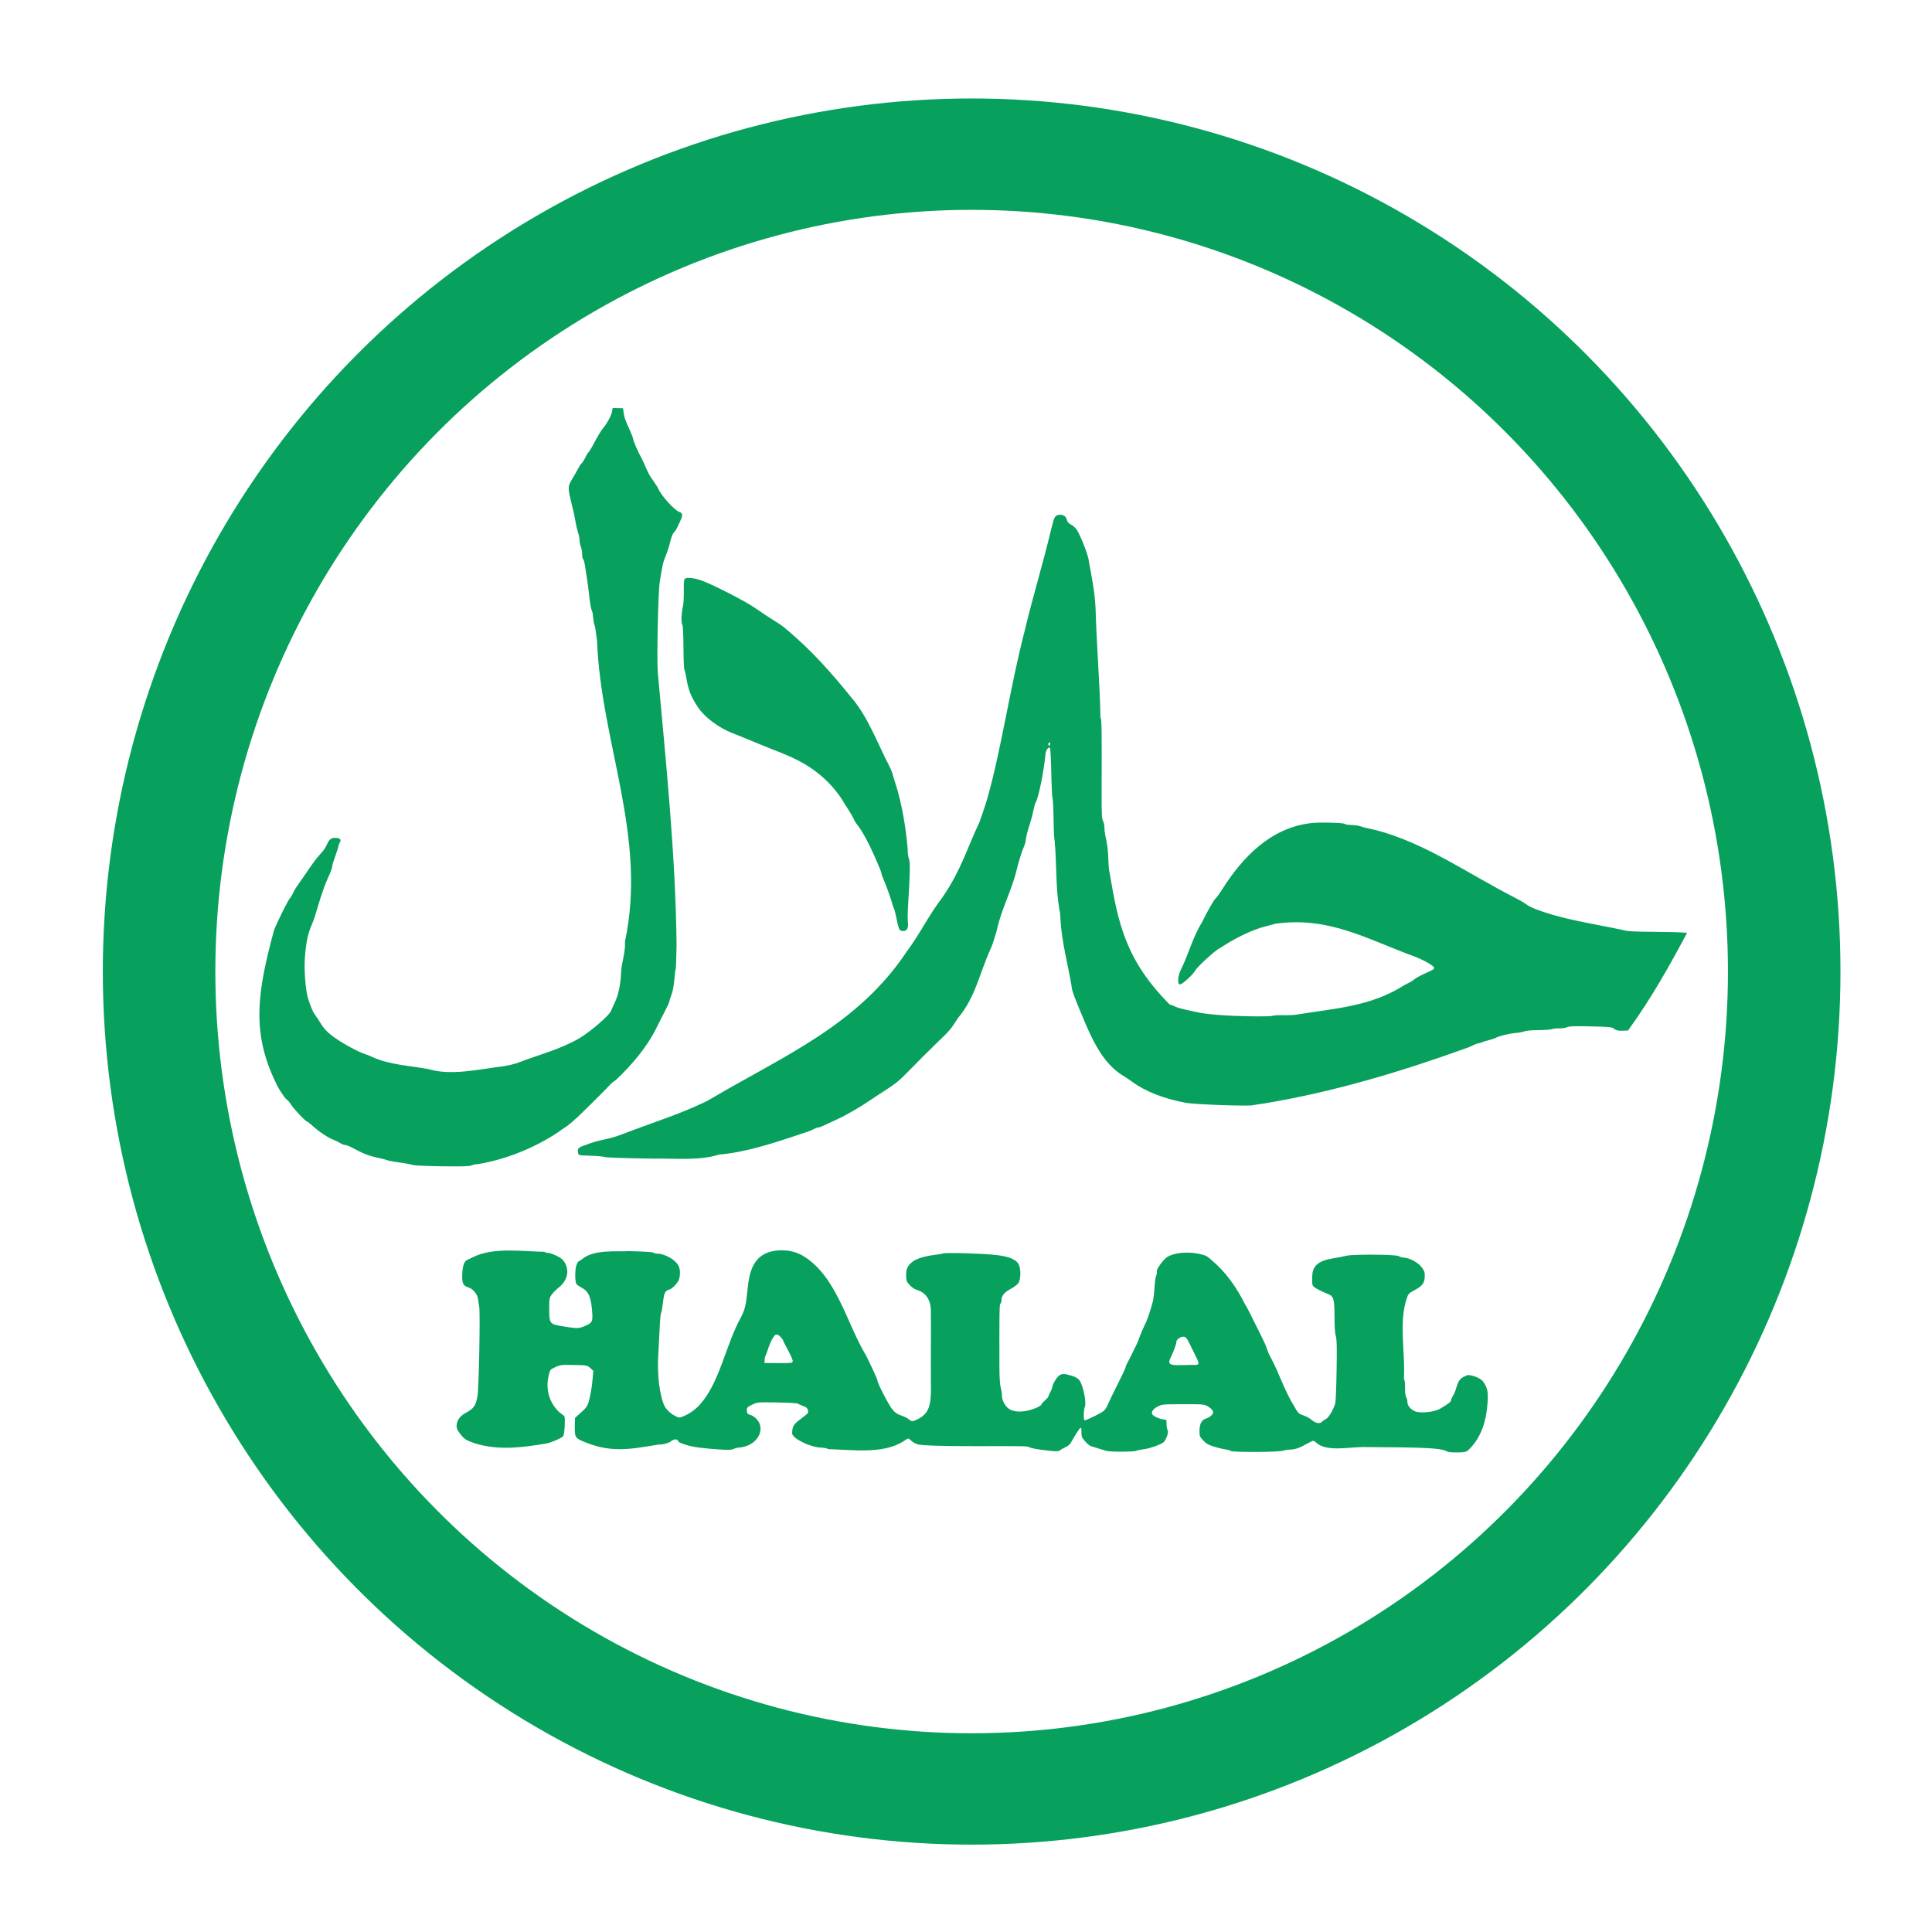 <?xml version="1.0" encoding="UTF-8" standalone="no"?>
<!-- Created with Inkscape (http://www.inkscape.org/) -->

<svg
   xmlns:dc="http://purl.org/dc/elements/1.1/"
   xmlns:cc="http://creativecommons.org/ns#"
   xmlns:rdf="http://www.w3.org/1999/02/22-rdf-syntax-ns#"
   xmlns:svg="http://www.w3.org/2000/svg"
   xmlns="http://www.w3.org/2000/svg"
   xmlns:sodipodi="http://sodipodi.sourceforge.net/DTD/sodipodi-0.dtd"
   xmlns:inkscape="http://www.inkscape.org/namespaces/inkscape"
   width="155mm"
   height="155mm"
   viewBox="0 0 155 155"
   version="1.1"
   id="svg836"
   inkscape:version="0.91 r13725"
   sodipodi:docname="restaurant-displaying-halal-food-sticker-remix.svg">
  <title
     id="title1410">Restaurant Displaying Halal Food Sticker</title>
  <defs
     id="defs830" />
  <sodipodi:namedview
     id="base"
     pagecolor="#ffffff"
     bordercolor="#666666"
     borderopacity="1.0"
     inkscape:pageopacity="0.0"
     inkscape:pageshadow="2"
     inkscape:zoom="1.0748023"
     inkscape:cx="206.26122"
     inkscape:cy="331.2277"
     inkscape:document-units="mm"
     inkscape:current-layer="g4879"
     showgrid="false"
     fit-margin-top="0"
     fit-margin-left="0"
     fit-margin-right="0"
     fit-margin-bottom="0"
     inkscape:window-width="1916"
     inkscape:window-height="1035"
     inkscape:window-x="4"
     inkscape:window-y="1"
     inkscape:window-maximized="1"
     showguides="true"
     inkscape:guide-bbox="true" />
  <g
     inkscape:label="Layer 1"
     inkscape:groupmode="layer"
     id="layer1"
     transform="translate(-11.23,-113.191)">
    <g
       id="g1408"
       transform="matrix(0.197,0,0,0.197,19.594,169.275)"
       style="stroke-width:5.066">
      <g
         id="g4879"
         transform="matrix(1.455,0,0,1.44,-94.793,-98.861)">
        <path
           sodipodi:nodetypes="ccsssssscsscssssccssccccccscccccccsscsssccssscscccsscccsssscssccscsccccccccscsscccsssscsscssssscccccccccccccccsscscccccccscsccsscccccccccccscsccccccssccccsccccscccccccccsccccccscccscccccccccsscccccsccccsccscccscsscscsssccssssscccsccccccccsccscccssccsssccscsccccsccscccccsccccccccccscccsccssccccscsssccsscsssccsccccccsccccsssscsccccccccccccssccscccsscsscccsscccccscsssssccccscccccscccsscccccscccccccsssscsccscsccccsccsccsccccssscccccsssccsccccccscccscccccsccccccsccsccccccccssccccscsccccsccc"
           inkscape:connector-curvature="0"
           style="fill:#07a05d;fill-opacity:1;stroke-width:19.149"
           d="m 207.457,-13.662 -0.164,0.922 c -0.203,1.144 -1.27,3.209 -2.353,4.55 -0.816,1.011 -1.54,2.229 -3.146,5.287 -0.466,0.888 -0.971,1.686 -1.122,1.775 -0.151,0.088 -0.54,0.738 -0.864,1.445 -0.325,0.707 -0.772,1.429 -0.994,1.604 -0.222,0.175 -0.709,0.911 -1.081,1.636 -0.372,0.725 -1.103,2.022 -1.623,2.882 -1.246,2.061 -1.255,2.421 -0.176,6.877 0.664,2.744 0.885,3.761 1.082,4.995 0.111,0.697 0.318,1.685 0.459,2.195 0.141,0.51 0.366,1.325 0.5,1.812 0.134,0.487 0.235,1.208 0.225,1.602 -0.009,0.394 0.151,1.149 0.356,1.676 0.205,0.528 0.361,1.456 0.347,2.064 -0.014,0.608 0.11,1.248 0.277,1.424 0.167,0.175 0.382,0.889 0.477,1.587 0.096,0.697 0.339,2.284 0.542,3.526 0.203,1.242 0.453,3.094 0.556,4.116 0.295,2.922 0.604,4.801 0.879,5.347 0.14,0.277 0.311,1.207 0.382,2.066 0.07,0.859 0.206,1.696 0.301,1.859 0.188,0.322 0.393,1.584 0.761,4.68 1.13,28.907 14.095,55.316 7.821,84.946 0.182,3.114 -1.052,6.328 -1.111,8.954 -0.059,3.073 -0.782,6.393 -1.882,8.642 -0.387,0.791 -0.784,1.681 -0.882,1.977 -0.402,1.218 -5.446,5.66 -8.792,7.742 -5.479,3.222 -11.389,4.701 -17.136,6.916 -1.162,0.454 -2.921,0.876 -4.659,1.118 -6.562,0.803 -14.152,2.679 -20.579,0.738 -4.984,-0.95 -10.751,-1.174 -15.444,-3.314 -0.813,-0.376 -1.775,-0.771 -2.136,-0.878 -1.72,-0.509 -5.891,-2.762 -8.454,-4.566 -2.081,-1.465 -3.141,-2.558 -4.204,-4.337 -0.398,-0.667 -1.048,-1.656 -1.443,-2.198 -0.642,-0.879 -1.184,-2.151 -1.972,-4.631 -0.707,-2.224 -1.157,-8.119 -0.891,-11.667 0.314,-4.194 0.851,-6.783 1.909,-9.217 0.313,-0.72 0.708,-1.782 0.877,-2.361 1.067,-3.555 2.125,-7.36 3.58,-10.714 0.787,-1.62 1.301,-3.06 1.316,-3.691 0.007,-0.253 0.394,-1.508 0.862,-2.789 0.468,-1.281 0.856,-2.517 0.861,-2.746 0.006,-0.229 0.153,-0.633 0.329,-0.899 0.559,-0.849 0.133,-1.352 -1.173,-1.383 -1.289,-0.032 -1.8,0.423 -2.609,2.318 -0.215,0.504 -0.831,1.382 -1.369,1.952 -2.315,2.536 -4.011,5.48 -5.851,8.037 -0.941,1.301 -1.862,2.77 -2.047,3.266 -0.185,0.495 -0.544,1.119 -0.798,1.387 -0.61,0.642 -3.531,6.561 -4.562,9.245 -4.59,17.248 -6.398,28.667 0.54,43.06 0.422,1.196 2.524,4.456 3.076,4.769 0.296,0.168 0.836,0.813 1.201,1.434 0.673,1.146 4.096,4.786 4.51,4.797 0.124,0.002 0.856,0.587 1.626,1.297 1.661,1.533 4.217,3.24 5.691,3.801 0.582,0.222 1.438,0.65 1.9,0.952 0.462,0.302 1.108,0.555 1.435,0.563 0.327,0.008 1.139,0.315 1.804,0.682 3.179,1.755 4.834,2.402 7.638,2.986 0.941,0.196 1.947,0.463 2.235,0.592 0.288,0.13 1.176,0.327 1.974,0.439 2.873,0.402 4.627,0.718 5.33,0.96 0.393,0.136 4.073,0.292 8.177,0.346 5.832,0.077 7.624,0.02 8.204,-0.263 0.408,-0.199 1.184,-0.35 1.724,-0.337 7.545,-1.268 15.568,-4.39 22.556,-9.08 0.372,-0.313 1.219,-0.907 1.883,-1.32 0.664,-0.413 2.245,-1.738 3.513,-2.944 2.115,-2.014 8.591,-8.528 9.323,-9.38 0.172,-0.199 0.796,-0.693 1.388,-1.096 4.389,-4.184 8.661,-9.218 11.308,-14.658 0.66,-1.367 1.753,-3.543 2.429,-4.837 0.676,-1.294 1.232,-2.532 1.235,-2.752 0.003,-0.22 0.258,-1.043 0.567,-1.828 0.354,-0.899 0.647,-2.457 0.792,-4.211 0.127,-1.532 0.302,-2.895 0.388,-3.029 0.086,-0.135 0.2,-3.22 0.252,-6.857 -0.259,-25.411 -3.002,-51.963 -5.253,-77.047 -0.311,-3.456 0.087,-22.697 0.529,-25.527 0.748,-4.795 0.942,-5.66 1.661,-7.414 0.403,-0.985 0.86,-2.323 1.013,-2.974 0.572,-2.419 0.861,-3.221 1.359,-3.764 0.281,-0.307 0.646,-0.852 0.811,-1.211 0.165,-0.36 0.581,-1.255 0.924,-1.989 0.766,-1.64 0.693,-2.22 -0.326,-2.571 -1.322,-0.455 -5.081,-4.653 -5.787,-6.461 -0.134,-0.343 -0.766,-1.352 -1.403,-2.241 -1.099,-1.532 -1.405,-2.111 -2.621,-4.96 -0.282,-0.662 -0.688,-1.506 -0.901,-1.875 -0.711,-1.231 -2.162,-4.605 -2.152,-5.003 0.006,-0.216 -0.37,-1.255 -0.834,-2.307 -1.545,-3.505 -1.643,-3.779 -1.826,-5.114 l -0.182,-1.328 -1.449,-0.035 z M 332.689,16.526 c -0.922,-0.023 -1.578,0.534 -1.822,1.543 -0.087,0.362 -0.372,1.427 -0.634,2.366 -2.308,9.875 -5.222,19.353 -7.496,29.062 -4.058,15.835 -6.43,32.959 -10.337,46.99 -0.515,1.807 -1.665,5.288 -2.386,7.22 -3.397,7.204 -4.897,12.983 -10.074,20.767 -4.039,5.293 -6.47,10.598 -10.22,15.654 -13.686,20.769 -34.376,29.422 -54.718,41.542 -0.936,0.559 -1.78,1.015 -1.876,1.013 -7.169,3.498 -15.164,5.97 -22.586,8.893 -1.234,0.489 -2.855,1.032 -3.602,1.207 -0.747,0.175 -2.137,0.502 -3.089,0.726 -0.952,0.224 -2.091,0.549 -2.532,0.724 -0.441,0.175 -1.402,0.529 -2.137,0.788 -1.383,0.487 -1.652,0.881 -1.391,2.038 0.144,0.638 0.177,0.645 3.512,0.745 1.852,0.056 3.602,0.219 3.89,0.363 0.316,0.158 5.673,0.338 13.535,0.455 6.077,-0.133 12.821,0.683 18.506,-1.146 7.088,-0.59 14.572,-3.064 19.835,-4.796 4.904,-1.613 5.808,-1.939 6.624,-2.389 0.488,-0.269 1.071,-0.484 1.296,-0.478 0.225,0.006 0.969,-0.261 1.654,-0.592 0.685,-0.331 2.465,-1.173 3.956,-1.871 2.439,-1.141 6.429,-3.487 8.961,-5.27 0.518,-0.365 1.509,-1.027 2.202,-1.472 5.001,-3.212 5.685,-3.763 9.139,-7.365 1.978,-2.062 5.031,-5.144 6.784,-6.848 4.243,-4.123 4.32,-4.214 6.408,-7.519 4.917,-5.842 6.07,-12.852 9.169,-19.626 0.352,-0.727 0.913,-2.413 1.658,-4.988 1.262,-6.09 4.138,-11.304 5.477,-16.805 0.657,-2.735 1.619,-5.882 2.121,-6.942 0.244,-0.515 0.487,-1.351 0.54,-1.86 0.122,-1.161 0.464,-2.522 1.224,-4.866 0.328,-1.011 0.753,-2.665 0.945,-3.676 0.192,-1.011 0.445,-1.958 0.562,-2.104 0.761,-0.952 2.39,-8.941 2.805,-13.756 0.101,-1.167 0.861,-2.218 1.268,-1.753 0.125,0.142 0.284,3.249 0.354,6.904 0.07,3.655 0.229,6.938 0.355,7.295 0.126,0.358 0.257,3.088 0.291,6.069 0.034,2.98 0.175,5.719 0.312,6.087 0.575,6.368 0.24,12.912 1.304,19.34 0.146,0.289 0.279,1.454 0.296,2.589 0.381,6.714 2.071,12.676 3.14,19.126 -0.011,0.744 0.408,2.05 1.629,5.095 2.921,7 5.976,15.812 12.395,19.921 1.038,0.644 2.354,1.525 2.926,1.958 3.572,2.705 8.939,4.828 15.072,5.961 2.543,0.47 17.263,0.996 18.756,0.67 0.669,-0.146 1.992,-0.356 2.941,-0.467 19.562,-3.266 38.105,-8.891 56.738,-15.665 0.357,-0.102 1.187,-0.455 1.845,-0.784 0.658,-0.33 1.359,-0.595 1.558,-0.591 0.199,0.006 0.57,-0.098 0.826,-0.229 0.256,-0.131 1.185,-0.425 2.063,-0.655 0.879,-0.229 1.719,-0.504 1.868,-0.609 0.66,-0.471 3.709,-1.249 5.512,-1.407 1.086,-0.095 2.255,-0.313 2.596,-0.486 0.358,-0.181 2.016,-0.326 3.922,-0.342 1.816,-0.016 3.522,-0.14 3.79,-0.275 0.269,-0.135 1.181,-0.233 2.027,-0.218 0.846,0.016 1.84,-0.135 2.209,-0.334 0.525,-0.283 1.954,-0.333 6.567,-0.227 5.542,0.127 5.939,0.168 6.618,0.696 0.576,0.448 1.039,0.553 2.293,0.519 l 1.57,-0.042 c 6.692,-9.302 12.052,-19.132 16.516,-27.58 -0.09,-0.153 -3.378,-0.281 -8.384,-0.325 -6.435,-0.057 -8.437,-0.155 -9.156,-0.446 -9.766,-2.107 -16.856,-2.955 -24.916,-6.022 -0.838,-0.318 -1.993,-0.928 -2.564,-1.355 -0.572,-0.428 -1.863,-1.191 -2.87,-1.696 -13.001,-6.661 -25.01,-15.476 -39.097,-19.248 -1.926,-0.385 -3.492,-0.773 -4.47,-1.108 -0.504,-0.173 -1.655,-0.332 -2.556,-0.354 -0.902,-0.022 -1.71,-0.161 -1.796,-0.309 -0.203,-0.347 -7.742,-0.511 -9.523,-0.206 -11.262,1.333 -19.139,9.753 -24.687,18.611 -0.769,1.231 -1.624,2.425 -1.901,2.652 -0.494,0.404 -2.513,3.988 -3.847,6.825 -2.593,4.173 -3.695,8.873 -5.819,13.202 -0.907,1.677 -1.121,4.147 -0.374,4.317 0.543,0.124 3.609,-2.67 4.329,-3.944 0.682,-1.206 6.3,-6.33 6.924,-6.315 3.858,-2.643 8.822,-5.177 12.885,-6.197 0.805,-0.2 2.004,-0.52 2.664,-0.711 14.876,-2.13 25.545,4.333 38.869,9.267 2.356,0.861 5.425,2.616 5.51,3.149 0.056,0.353 -0.354,0.662 -1.618,1.22 -2.207,0.975 -3.368,1.609 -4.077,2.226 -0.317,0.276 -1.541,0.977 -2.719,1.558 -9.369,6.018 -19.228,6.494 -29.844,8.246 -0.586,0.142 -2.293,0.233 -3.793,0.199 -1.501,-0.033 -2.947,0.05 -3.214,0.184 -0.267,0.135 -3.264,0.192 -6.668,0.128 -6.327,-0.119 -11.556,-0.534 -14.364,-1.142 -3.864,-0.836 -5.501,-1.252 -5.974,-1.52 -0.279,-0.158 -1.077,-0.472 -1.774,-0.698 -12.312,-12.565 -14.39,-22.887 -16.781,-37.226 -0.132,-0.266 -0.286,-1.855 -0.342,-3.531 -0.098,-2.948 -0.272,-4.383 -0.838,-6.902 -0.148,-0.659 -0.269,-1.733 -0.269,-2.389 -7.2e-4,-0.655 -0.181,-1.493 -0.404,-1.863 -0.336,-0.558 -0.4,-1.997 -0.379,-8.478 0.058,-17.995 0.022,-20.23 -0.331,-20.823 -0.167,-9.53 -1.101,-20.708 -1.362,-30.696 -0.219,-4.776 -1.062,-8.953 -1.908,-13.504 0.029,-1.176 -2.335,-7.333 -3.428,-8.93 -0.332,-0.485 -1.029,-1.097 -1.549,-1.361 -0.653,-0.331 -1.004,-0.726 -1.136,-1.278 -0.239,-1.002 -0.843,-1.477 -1.914,-1.503 z M 228.817,34.372 c -0.585,-0.005 -1.01,0.1 -1.205,0.324 -0.206,0.236 -0.288,1.367 -0.252,3.453 0.029,1.706 -0.078,3.628 -0.239,4.272 -0.433,1.734 -0.543,4.737 -0.189,5.185 0.199,0.253 0.313,2.401 0.334,6.323 0.017,3.268 0.138,6.16 0.269,6.428 0.131,0.268 0.327,1.047 0.437,1.731 0.643,4.009 1.254,5.628 3.343,8.864 1.804,2.795 5.921,5.91 9.755,7.38 1.022,0.392 3.314,1.327 5.503,2.246 3.283,1.377 4.633,1.934 5.502,2.27 2.378,0.918 3.071,1.2 3.8,1.546 6.386,2.621 11.76,6.557 15.705,12.547 1.153,2.011 2.549,3.892 3.558,6.032 -0.003,0.144 0.32,0.661 0.718,1.149 1.261,1.545 3.174,5.039 4.816,8.795 1.544,3.532 2.046,4.801 2.04,5.152 -0.002,0.178 0.289,0.986 0.648,1.795 0.7,1.579 2.247,6.03 2.552,7.341 1.002,2.147 0.956,4.689 1.858,6.711 0.711,0.547 1.63,0.46 2.068,-0.197 0.284,-0.425 0.353,-0.986 0.251,-2.045 -0.077,-0.803 -0.075,-2.529 0.004,-3.837 0.611,-10.034 0.671,-13.018 0.283,-14.014 -0.223,-0.574 -0.373,-1.764 -0.348,-2.77 -0.507,-6.107 -1.654,-12.822 -3.252,-17.967 -0.248,-0.734 -0.629,-1.994 -0.847,-2.8 -0.218,-0.806 -0.677,-1.986 -1.019,-2.622 -3.316,-6.436 -6.016,-14.051 -10.685,-19.498 -5.796,-7.262 -11.412,-13.561 -18.078,-19.185 -0.85,-0.789 -1.895,-1.54 -3.503,-2.516 -0.946,-0.574 -3.794,-2.48 -5.663,-3.79 -2.376,-1.665 -11.135,-6.213 -14.246,-7.398 -1.526,-0.581 -2.943,-0.894 -3.917,-0.902 z M 329.723,80.878 c 0.121,-0.02 0.208,0.146 0.201,0.408 -0.007,0.3 -0.132,0.542 -0.278,0.538 -0.145,-0.004 -0.26,-0.178 -0.255,-0.388 0.006,-0.21 0.13,-0.452 0.278,-0.538 0.018,-0.011 0.037,-0.017 0.054,-0.02 z m 92.951,144.942 c -4.087,-0.102 -9.373,-0.002 -10.063,0.325 -4.021,1.009 -9.226,0.655 -9.349,5.665 -0.06,2.438 -0.02,2.668 0.538,3.129 0.581,0.479 2.313,1.359 3.984,2.023 1.467,0.583 1.688,1.407 1.703,6.341 0.009,2.916 0.136,4.797 0.37,5.499 0.277,0.83 0.326,2.982 0.221,9.666 -0.074,4.729 -0.243,8.953 -0.376,9.386 -0.571,1.871 -1.854,4.039 -2.606,4.405 -0.422,0.206 -0.928,0.556 -1.122,0.779 -0.546,0.626 -1.706,0.452 -2.738,-0.411 -0.514,-0.43 -1.293,-0.925 -1.73,-1.101 -0.437,-0.176 -1.13,-0.454 -1.539,-0.617 -0.519,-0.207 -0.997,-0.798 -1.583,-1.957 -2.873,-4.567 -4.38,-9.671 -6.748,-14.082 -0.391,-0.681 -0.838,-1.717 -0.994,-2.303 -0.156,-0.586 -0.982,-2.452 -1.836,-4.147 -0.853,-1.695 -2.069,-4.166 -2.701,-5.492 -0.632,-1.326 -1.343,-2.653 -1.58,-2.95 -2.32,-4.76 -5.391,-9.224 -9.284,-12.496 -1.424,-1.364 -1.784,-1.544 -3.982,-1.984 -2.997,-0.6 -6.503,-0.254 -8.417,0.832 -1.15,0.653 -3.269,3.546 -3.078,4.203 0.07,0.24 -0.016,0.776 -0.193,1.191 -0.176,0.415 -0.386,1.945 -0.467,3.398 -0.082,1.454 -0.282,3.176 -0.447,3.827 -0.519,2.056 -1.499,5.094 -1.907,5.908 -0.566,1.132 -1.829,4.099 -2.006,4.715 -0.083,0.289 -0.317,0.879 -0.518,1.311 -0.811,1.739 -2.672,5.521 -2.926,5.946 -0.149,0.249 -0.275,0.596 -0.279,0.771 -0.007,0.293 -0.97,2.33 -3.627,7.673 -0.572,1.151 -1.211,2.535 -1.419,3.077 -0.208,0.542 -0.688,1.265 -1.067,1.608 -0.685,0.619 -4.825,2.679 -5.357,2.666 -0.347,-0.008 -0.302,-2.902 0.06,-3.788 0.499,-1.222 -0.473,-6.083 -1.498,-7.485 -0.432,-0.591 -1.043,-0.959 -2.195,-1.321 -2.063,-0.649 -2.715,-0.65 -3.575,-0.006 -0.66,0.494 -1.824,2.537 -1.841,3.233 -0.005,0.172 -0.258,0.8 -0.563,1.395 -0.306,0.595 -0.558,1.181 -0.561,1.301 -0.002,0.121 -0.432,0.602 -0.952,1.069 -0.521,0.468 -0.95,0.955 -0.953,1.082 -0.012,0.477 -2.37,1.516 -4.212,1.857 -2.102,0.389 -3.803,0.18 -4.942,-0.607 -1.018,-0.703 -1.933,-2.433 -1.904,-3.601 0.014,-0.562 -0.139,-1.61 -0.339,-2.33 -0.24,-0.863 -0.368,-2.931 -0.374,-6.072 -0.031,-15.46 0.002,-17.555 0.277,-17.716 0.157,-0.092 0.293,-0.523 0.304,-0.958 0.033,-1.336 0.723,-2.193 2.601,-3.23 1.05,-0.58 1.953,-1.294 2.196,-1.736 0.612,-1.116 0.644,-3.817 0.059,-5.092 -0.658,-1.435 -2.648,-2.303 -6.264,-2.732 -3.591,-0.426 -13.822,-0.746 -14.81,-0.463 -0.44,0.126 -1.456,0.299 -2.259,0.385 -3.532,0.486 -8.34,1.387 -8.225,5.611 0.05,1.825 0.107,1.991 1.037,2.991 0.59,0.635 1.408,1.182 2.042,1.368 2.303,0.673 3.694,2.612 3.839,5.353 0.043,0.804 0.053,5.213 0.025,9.797 -0.029,4.585 -0.025,9.964 0.009,11.954 0.1,5.903 -0.736,7.972 -3.837,9.498 -1.37,0.674 -1.563,0.662 -2.508,-0.155 -0.285,-0.246 -1.194,-0.686 -2.02,-0.977 -1.164,-0.41 -1.724,-0.807 -2.49,-1.769 -1.014,-1.272 -4.11,-7.338 -4.093,-8.018 0.006,-0.209 -0.541,-1.539 -1.214,-2.956 -0.673,-1.417 -1.532,-3.239 -1.909,-4.049 -5.552,-9.132 -8.285,-22.872 -18.062,-28.53 -1.857,-1.003 -3.902,-1.459 -6.099,-1.362 -7.881,0.271 -8.658,6.615 -9.147,11.478 -0.402,4.048 -0.658,5.132 -1.73,7.327 -4.297,7.731 -5.879,18.194 -11.348,24.574 -1.43,1.65 -3.177,2.906 -5.064,3.641 -0.956,0.372 -1.055,0.359 -2.263,-0.291 -1.455,-0.782 -2.646,-2.097 -3.1,-3.419 -1.541,-4.388 -1.636,-10.114 -1.449,-13.436 0.147,-2.589 0.338,-6.314 0.423,-8.277 0.085,-1.963 0.26,-3.723 0.388,-3.911 0.128,-0.188 0.355,-1.447 0.504,-2.799 0.318,-2.877 0.574,-3.434 1.746,-3.79 0.767,-0.233 1.766,-1.163 2.513,-2.342 0.566,-0.892 0.683,-3.002 0.228,-4.131 -0.726,-1.803 -3.707,-3.63 -6.016,-3.687 -0.555,-0.014 -1.08,-0.145 -1.166,-0.293 -0.098,-0.168 -2.609,-0.325 -6.688,-0.419 -3.849,0.173 -9.74,-0.486 -13.013,2.095 -0.488,0.402 -0.989,0.729 -1.114,0.726 -0.125,-0.002 -0.414,0.436 -0.644,0.977 -0.497,1.17 -0.516,4.916 -0.027,5.534 0.175,0.221 0.855,0.691 1.511,1.044 1.966,1.057 2.643,2.817 2.916,7.575 0.115,2.011 -0.182,2.434 -2.339,3.328 -1.561,0.647 -2.045,0.637 -6.505,-0.122 -3.08,-0.525 -3.241,-0.773 -3.226,-4.964 0.011,-2.823 0.045,-3.011 0.735,-3.956 0.398,-0.546 1.274,-1.429 1.946,-1.964 2.33,-1.853 3.02,-4.591 1.739,-6.904 -0.519,-0.938 -1.001,-1.361 -2.304,-2.022 -0.906,-0.46 -1.993,-0.845 -2.416,-0.855 -0.423,-0.009 -0.892,-0.149 -1.043,-0.307 -6.113,-0.097 -14.328,-1.368 -19.976,1.514 -0.516,0.272 -1.245,0.623 -1.62,0.78 -0.888,0.371 -1.354,1.799 -1.416,4.345 -0.057,2.329 0.29,3.009 1.76,3.444 1.228,0.363 2.47,1.879 2.658,3.243 0.07,0.511 0.227,1.527 0.349,2.258 0.3,1.806 -0.088,22.532 -0.468,24.999 -0.45,2.924 -0.995,3.722 -3.448,5.055 -1.486,0.807 -2.385,2.116 -2.419,3.522 -0.019,0.787 0.197,1.296 0.964,2.272 1.28,1.629 1.567,1.818 4.105,2.72 6.532,2.066 13.197,1.21 19.581,0.133 0.914,0.011 4.638,-1.506 5.159,-2.102 0.421,-0.483 0.685,-5.436 0.307,-5.753 -0.147,-0.124 -0.794,-0.631 -1.437,-1.127 -3.181,-3.086 -3.711,-7.117 -2.883,-10.451 0.39,-1.547 0.427,-1.592 1.87,-2.255 1.383,-0.635 1.696,-0.671 5.175,-0.59 3.691,0.086 3.706,0.088 4.565,0.86 l 0.862,0.774 -0.187,2.209 c -0.103,1.215 -0.325,2.92 -0.496,3.789 -0.769,3.922 -0.844,4.073 -3.007,6.03 l -1.441,1.304 -0.042,1.836 c -0.078,3.396 0.034,3.695 1.704,4.541 8.07,3.631 13.234,2.576 21.662,1.175 1.257,0.031 2.992,-0.45 3.661,-1.014 0.664,-0.561 1.677,-0.595 1.866,-0.062 0.151,0.423 0.425,0.564 2.324,1.189 1.663,0.548 4.866,0.989 9.151,1.26 2.706,0.171 3.51,0.137 4.16,-0.18 0.443,-0.215 1.224,-0.382 1.737,-0.369 5.585,-0.663 7.8,-6.494 3.286,-9.072 -1.156,-0.278 -1.442,-0.571 -1.42,-1.459 0.019,-0.773 0.168,-0.93 1.494,-1.577 1.469,-0.716 1.49,-0.718 6.929,-0.634 3,0.047 5.617,0.193 5.815,0.325 0.198,0.132 0.884,0.433 1.525,0.669 0.906,0.333 1.205,0.596 1.343,1.179 0.196,0.83 0.282,0.731 -2.381,2.773 -1.644,1.261 -1.987,1.885 -2.043,3.73 -0.044,1.454 4.958,3.981 8.101,4.092 0.8,0.028 1.748,0.228 2.106,0.444 6.471,0.131 14.992,1.482 20.81,-2.136 0.68,-0.493 1.349,-0.893 1.486,-0.89 0.138,0.002 0.532,0.302 0.877,0.664 0.345,0.362 1.13,0.807 1.745,0.989 1.156,0.342 7.114,0.534 16.125,0.518 14.328,-0.025 14.619,-0.018 15.176,0.311 0.576,0.341 2.837,0.723 6.184,1.047 1.478,0.143 2.042,0.098 2.387,-0.19 0.248,-0.207 0.939,-0.607 1.536,-0.889 0.597,-0.282 1.234,-0.786 1.416,-1.121 1.214,-2.234 2.498,-4.247 2.762,-4.328 0.209,-0.064 0.3,0.346 0.277,1.256 -0.03,1.213 0.075,1.473 1.021,2.551 0.58,0.66 1.309,1.275 1.621,1.367 0.731,0.213 3.225,0.986 4.258,1.318 1.039,0.334 7.79,0.324 8.47,-0.013 0.287,-0.142 1.171,-0.331 1.966,-0.418 1.616,-0.178 4.863,-1.325 5.635,-1.99 0.704,-0.607 1.51,-2.917 1.168,-3.35 -0.145,-0.184 -0.287,-0.927 -0.315,-1.652 l -0.051,-1.318 -1.054,-0.174 c -1.105,-0.183 -2.6,-0.904 -2.885,-1.391 -0.378,-0.646 0.213,-1.544 1.444,-2.193 1.233,-0.65 1.428,-0.669 7.097,-0.683 5.636,-0.014 5.866,0.005 6.95,0.592 0.616,0.334 1.247,0.904 1.402,1.268 0.24,0.563 0.189,0.754 -0.345,1.296 -0.345,0.35 -1.032,0.759 -1.526,0.909 -1.231,0.373 -1.821,1.503 -1.822,3.492 -0.001,1.455 0.074,1.647 1.052,2.694 0.828,0.886 1.457,1.256 2.947,1.73 1.041,0.332 2.482,0.686 3.202,0.787 0.719,0.102 1.422,0.304 1.561,0.451 0.397,0.417 13.56,0.351 14.683,-0.073 0.495,-0.187 1.459,-0.326 2.14,-0.309 2.391,-0.121 4.117,-1.62 6.166,-2.496 0.269,0.007 0.855,0.396 1.302,0.866 3.114,2.224 8.922,0.89 12.768,0.907 17.64,0.079 21.809,0.295 23.377,1.215 0.393,0.23 1.391,0.334 2.967,0.309 2.076,-0.033 2.465,-0.117 3.088,-0.664 3.842,-3.682 5.05,-8.695 5.372,-13.334 0.203,-3.186 0.022,-4.097 -1.18,-5.957 -0.849,-1.313 -4.475,-2.477 -5.036,-1.616 -2.629,0.876 -2.145,3.462 -3.44,5.529 -0.302,0.469 -0.556,1.06 -0.562,1.313 -0.009,0.415 -0.627,0.894 -3.001,2.335 -1.613,0.979 -5.499,1.409 -7.049,0.779 -1.197,-0.486 -2.16,-1.621 -2.148,-2.533 0.007,-0.446 -0.153,-1.112 -0.352,-1.481 -0.223,-0.413 -0.347,-1.437 -0.323,-2.662 0.025,-1.258 -0.091,-2.188 -0.315,-2.525 0.436,-7.165 -1.49,-15.925 0.778,-22.728 0.447,-1.31 0.622,-1.504 2.009,-2.243 2.309,-1.229 2.982,-2.088 3.039,-3.88 0.041,-1.296 -0.064,-1.627 -0.856,-2.696 -1.011,-1.365 -3.413,-2.666 -5.034,-2.727 -0.393,-0.015 -1.008,-0.201 -1.367,-0.414 -0.337,-0.2 -2.357,-0.333 -4.81,-0.394 z m -55.55,23.168 c 0.054,-2.5e-4 0.108,0.002 0.16,0.011 0.651,0.091 0.901,0.411 1.85,2.381 0.603,1.252 1.365,2.819 1.693,3.482 0.895,1.809 0.812,2.136 -0.534,2.106 -0.618,-0.015 -2.257,0.01 -3.64,0.055 -3.513,0.114 -3.98,-0.287 -2.877,-2.466 0.641,-1.265 1.44,-3.514 1.451,-4.087 0.014,-0.676 1.08,-1.48 1.898,-1.482 z m -113.728,-0.618 c 0.288,0.032 0.607,0.235 0.996,0.627 0.413,0.415 0.748,0.861 0.744,0.989 -0.002,0.129 0.626,1.398 1.398,2.821 0.772,1.423 1.363,2.828 1.313,3.123 l -2e-5,5.3e-4 c -0.085,0.506 -0.301,0.534 -3.993,0.513 l -3.903,-0.023 0.02,-0.804 c 0.011,-0.442 0.133,-1.008 0.27,-1.258 0.137,-0.249 0.412,-0.985 0.61,-1.636 0.646,-2.121 1.718,-4.17 2.266,-4.33 0.091,-0.026 0.184,-0.035 0.28,-0.024 z"
           id="path1396" />
        <ellipse
           ry="231.168"
           rx="227.433"
           cy="145.72"
           cx="307.928"
           id="path4873"
           style="opacity:1;fill:none;fill-opacity:1;stroke:#07a05d;stroke-width:31.493;stroke-linecap:round;stroke-linejoin:bevel;stroke-miterlimit:4;stroke-dasharray:none;stroke-opacity:1" />
      </g>
    </g>
  </g>
</svg>
